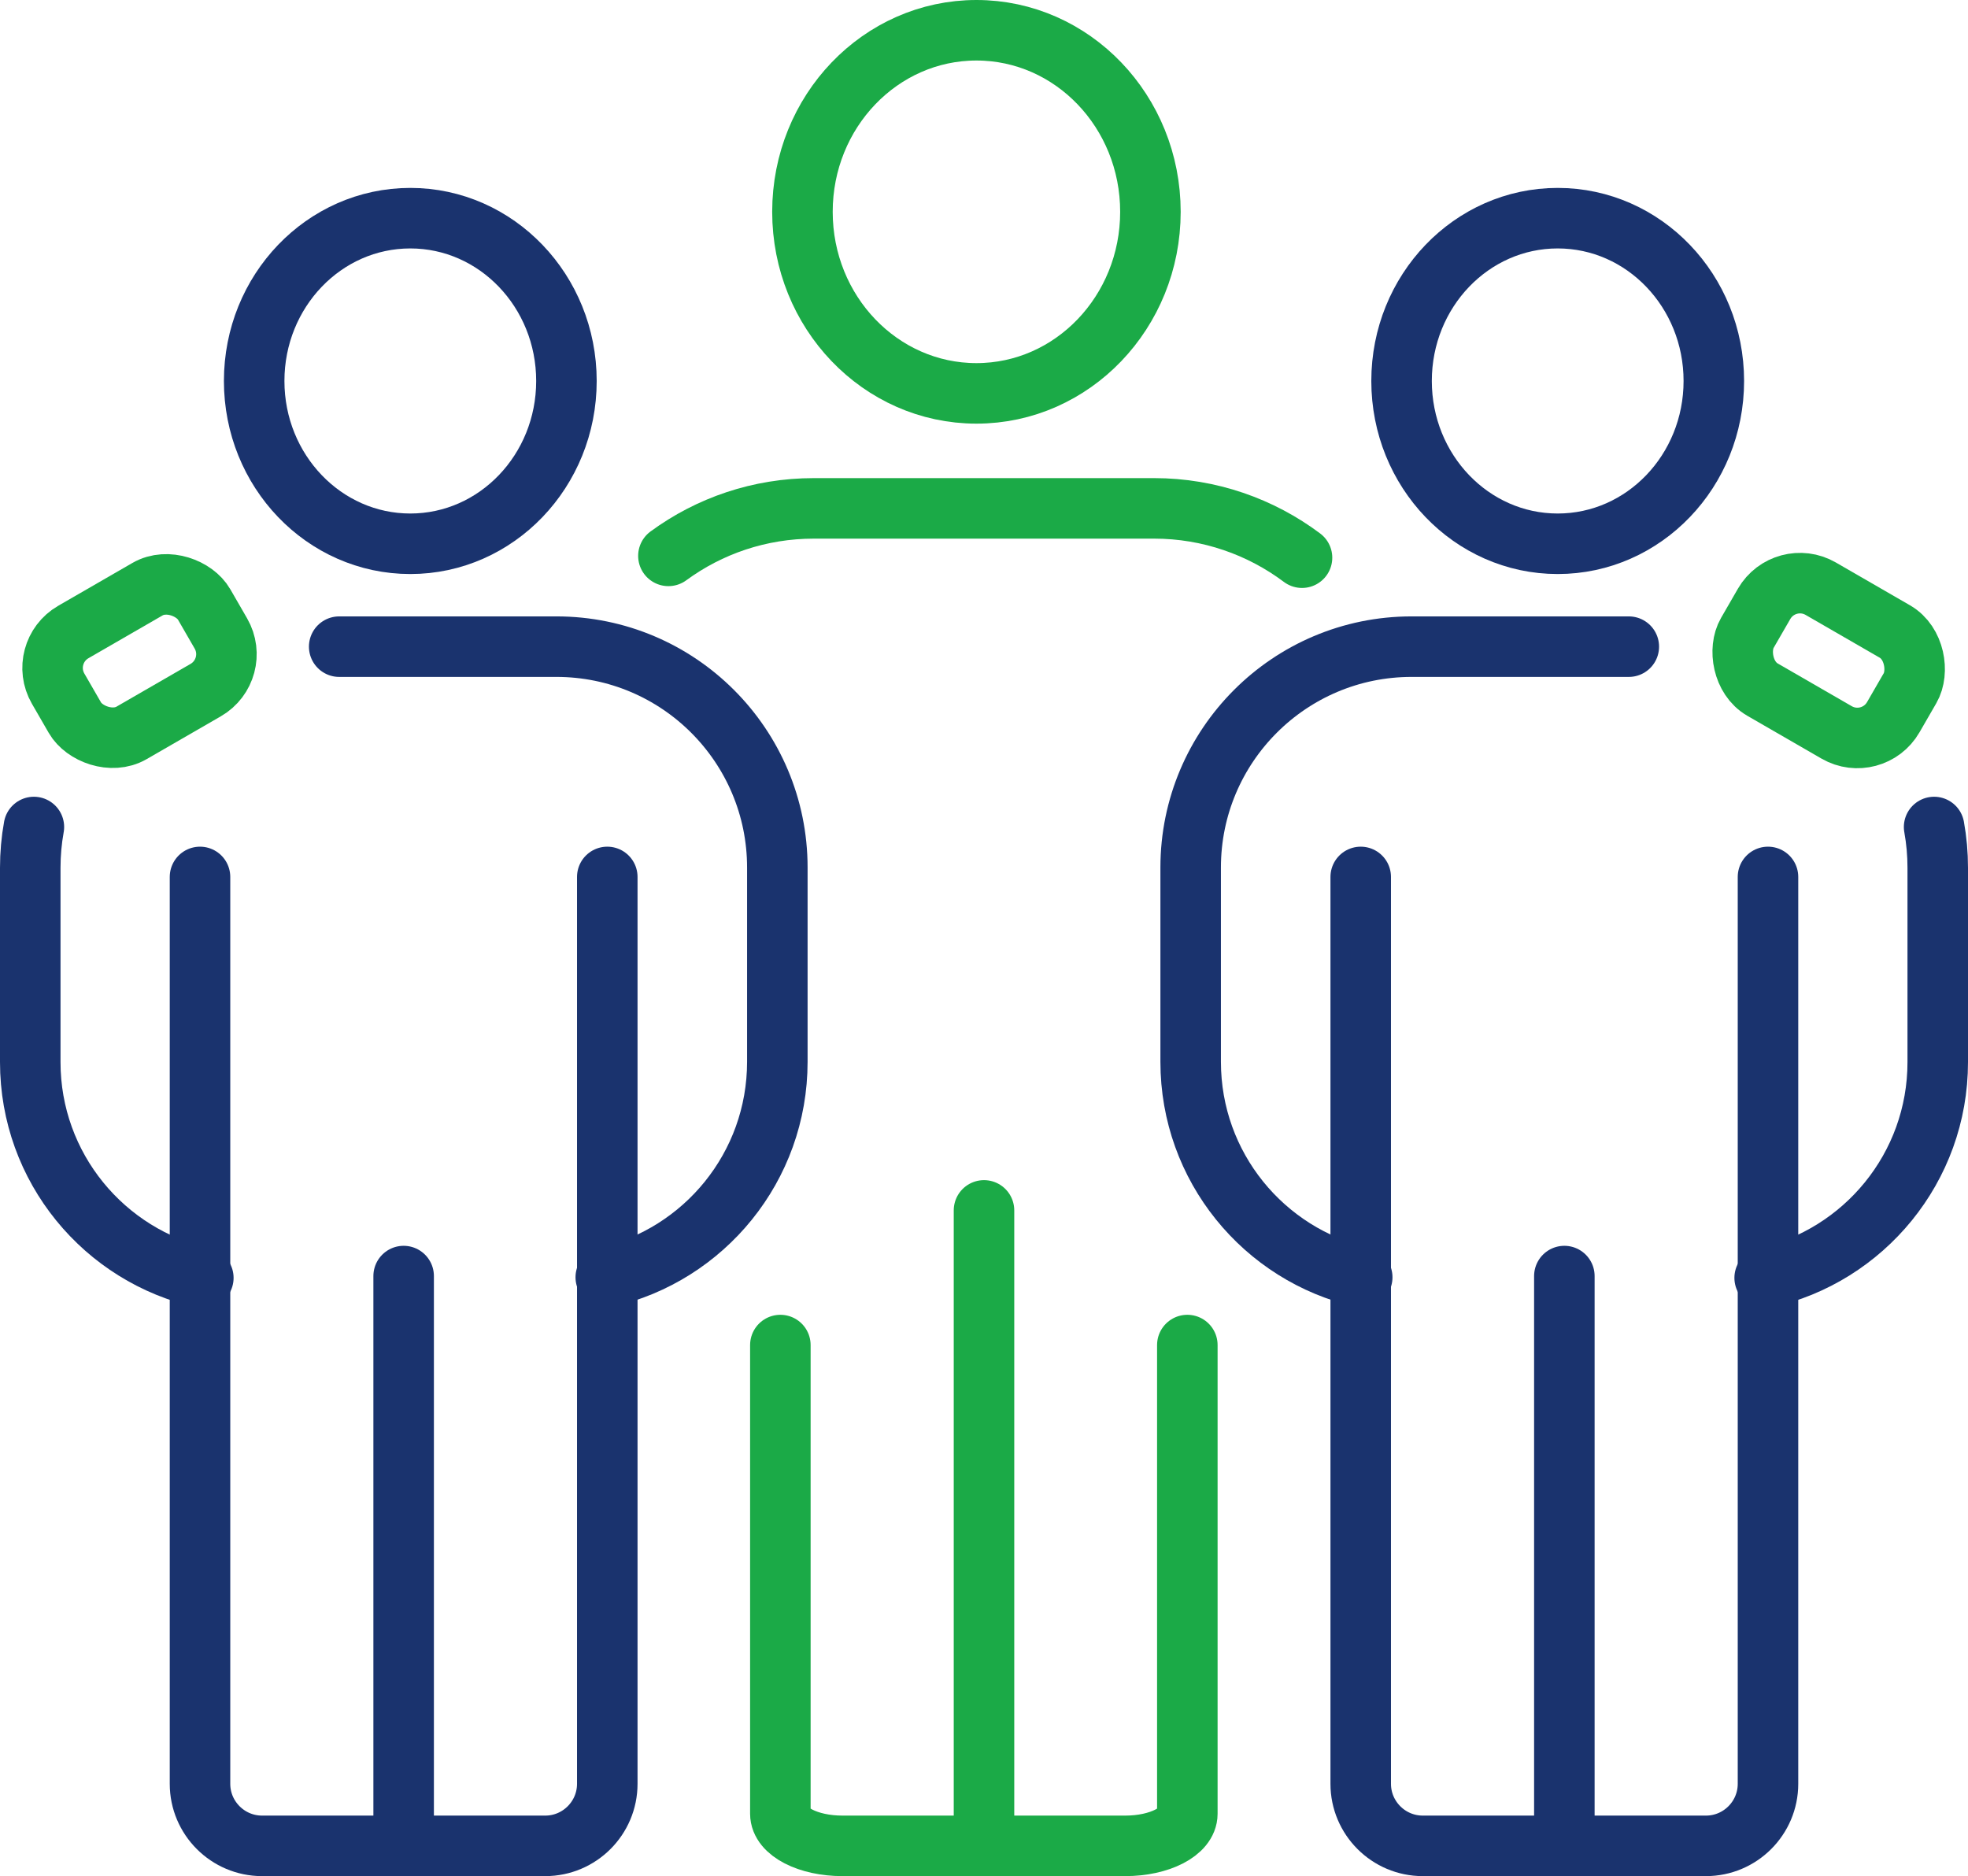 <?xml version="1.0" encoding="UTF-8"?><svg id="b" xmlns="http://www.w3.org/2000/svg" viewBox="0 0 65.04 62"><g id="c"><path d="m22.09,18.37c1.35-.99,3.01-1.57,4.81-1.57h11.24c1.83,0,3.53.61,4.89,1.63" style="fill:none; stroke:#1baa47; stroke-linecap:round; stroke-linejoin:round; stroke-width:2px;"/><ellipse cx="32.27" cy="7" rx="5.75" ry="6" style="fill:none; stroke:#1baa47; stroke-linecap:round; stroke-linejoin:round; stroke-width:2px;"/><path d="m39.24,44.45v15.49c0,.59-.92,1.06-2.05,1.06h-9.35c-1.13,0-2.05-.47-2.05-1.06v-15.49" style="fill:none; stroke:#1baa47; stroke-linecap:round; stroke-linejoin:round; stroke-width:2px;"/><line x1="32.52" y1="40" x2="32.52" y2="61" style="fill:none; stroke:#1baa47; stroke-linecap:round; stroke-linejoin:round; stroke-width:2px;"/><path d="m1.12,27.33c-.08.44-.12.89-.12,1.35v6.42c0,3.49,2.45,6.41,5.72,7.13" style="fill:none; stroke:#1a336e; stroke-linecap:round; stroke-linejoin:round; stroke-width:2px;"/><path d="m20.02,42.21c3.25-.74,5.67-3.65,5.67-7.12v-6.42c0-4.03-3.27-7.3-7.3-7.3h-7.18" style="fill:none; stroke:#1a336e; stroke-linecap:round; stroke-linejoin:round; stroke-width:2px;"/><ellipse cx="13.56" cy="12.59" rx="5.16" ry="5.38" style="fill:none; stroke:#1a336e; stroke-linecap:round; stroke-linejoin:round; stroke-width:2px;"/><path d="m6.61,28.98v29.97c0,1.13.92,2.05,2.05,2.05h9.36c1.13,0,2.05-.92,2.05-2.05v-29.97" style="fill:none; stroke:#1a336e; stroke-linecap:round; stroke-linejoin:round; stroke-width:2px;"/><line x1="13.34" y1="42.17" x2="13.34" y2="61" style="fill:none; stroke:#1a336e; stroke-linecap:round; stroke-linejoin:round; stroke-width:2px;"/><rect x="1.82" y="19.92" width="5.57" height="3.85" rx="1.37" ry="1.37" transform="translate(-10.3 5.23) rotate(-30)" style="fill:none; stroke:#1baa47; stroke-miterlimit:10; stroke-width:2px;"/><path d="m63.92,27.33c.08.44.12.89.12,1.35v6.42c0,3.49-2.45,6.41-5.72,7.13" style="fill:none; stroke:#1a336e; stroke-linecap:round; stroke-linejoin:round; stroke-width:2px;"/><path d="m45.02,42.21c-3.25-.74-5.67-3.65-5.67-7.12v-6.42c0-4.03,3.27-7.3,7.3-7.3h7.18" style="fill:none; stroke:#1a336e; stroke-linecap:round; stroke-linejoin:round; stroke-width:2px;"/><ellipse cx="51.48" cy="12.59" rx="5.16" ry="5.38" style="fill:none; stroke:#1a336e; stroke-linecap:round; stroke-linejoin:round; stroke-width:2px;"/><path d="m58.43,28.98v29.97c0,1.13-.92,2.05-2.05,2.05h-9.36c-1.13,0-2.05-.92-2.05-2.05v-29.97" style="fill:none; stroke:#1a336e; stroke-linecap:round; stroke-linejoin:round; stroke-width:2px;"/><line x1="51.7" y1="42.17" x2="51.7" y2="61" style="fill:none; stroke:#1a336e; stroke-linecap:round; stroke-linejoin:round; stroke-width:2px;"/><rect x="57.66" y="19.92" width="5.57" height="3.85" rx="1.37" ry="1.37" transform="translate(101.86 70.97) rotate(-150)" style="fill:none; stroke:#1baa47; stroke-miterlimit:10; stroke-width:2px;"/></g></svg>